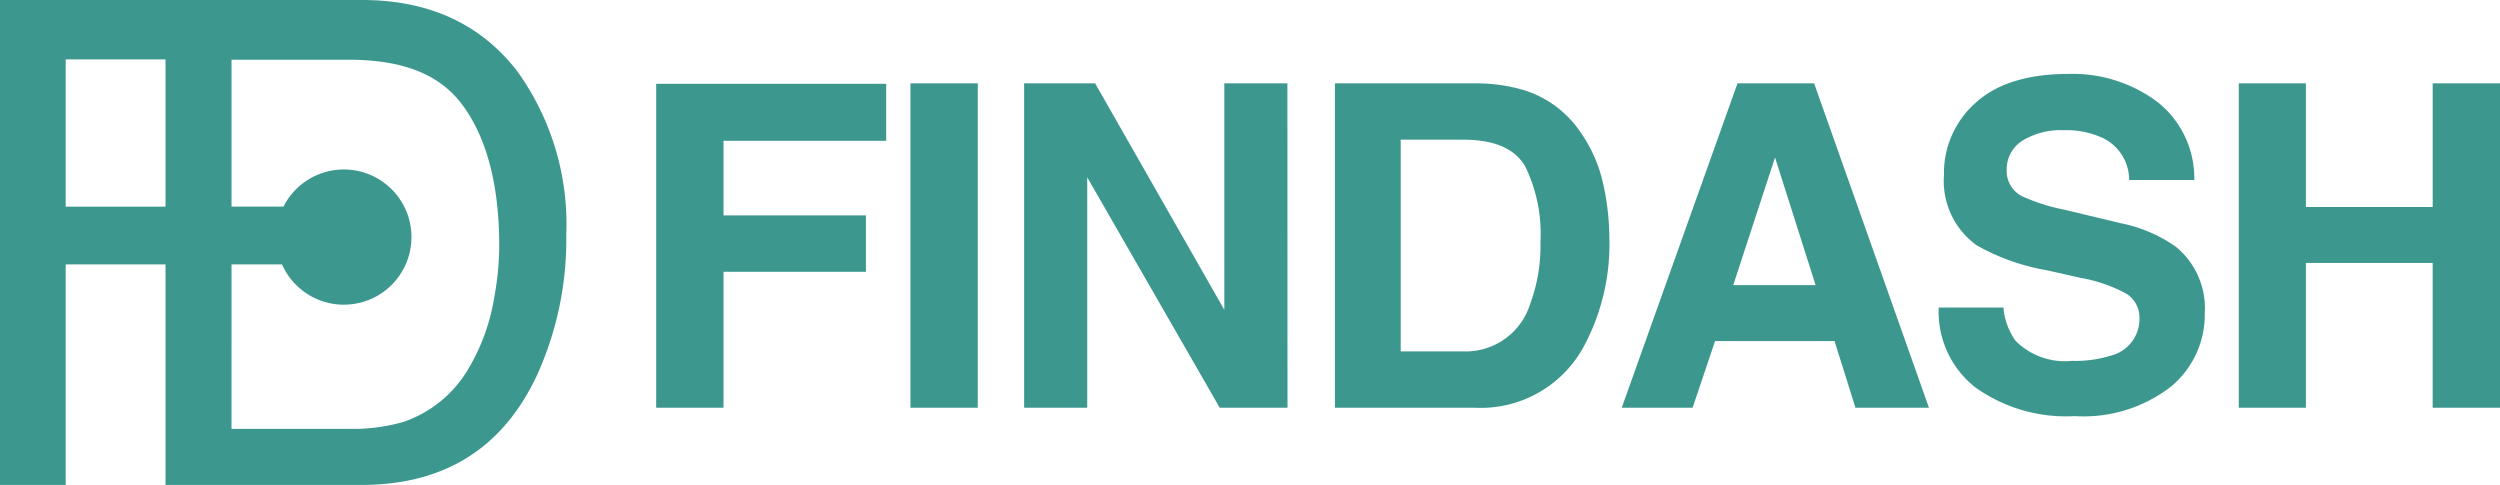 <svg id="Component_1_1" data-name="Component 1 – 1" xmlns="http://www.w3.org/2000/svg" width="166.399" height="32.278" viewBox="0 0 166.399 32.278">
  <path id="Path_2" data-name="Path 2" d="M11.016,32.278V17.6H4.372V32.278H0V0H24.089q6.658,0,10.327,4.724A17.418,17.418,0,0,1,37.69,15.645a21.762,21.762,0,0,1-1.933,9.294q-3.406,7.339-11.712,7.339Zm4.394-3.735h7.8a12.08,12.08,0,0,0,3.648-.462,8.025,8.025,0,0,0,4.175-3.3A13.512,13.512,0,0,0,32.9,19.776a19.128,19.128,0,0,0,.329-3.384q0-6-2.384-9.317c-1.589-2.211-4.149-3.1-7.679-3.1H15.41v9.776h3.46a4.5,4.5,0,1,1-.1,3.846H15.41ZM4.372,13.755h6.644v-9.8H4.372Z" fill="#3c988f"/>
  <path id="Path_3" data-name="Path 3" d="M17.593-17.769H6.768V-12.8h9.478v3.75H6.768V0H2.285V-21.562H17.593Zm1.616-3.823h4.482V0H19.209ZM44.306,0H39.795L30.976-15.337V0h-4.2V-21.592H31.5L40.1-6.519V-21.592h4.2ZM56.762,0h-9.3V-21.592h9.3a11.349,11.349,0,0,1,3.34.469,7.128,7.128,0,0,1,3.677,2.739A9.609,9.609,0,0,1,65.317-14.9a16.736,16.736,0,0,1,.41,3.574A14.351,14.351,0,0,1,64-4.028,7.8,7.8,0,0,1,56.762,0Zm3.354-16.084Q59.077-17.842,56-17.842H51.84V-3.75H56A4.493,4.493,0,0,0,60.454-6.9a11.108,11.108,0,0,0,.688-4.116A10.238,10.238,0,0,0,60.117-16.084Zm20.6,11.646H72.763L71.269,0H66.552l7.705-21.592h5.1L87,0H82.109Zm-1.26-3.721-2.7-8.5-2.783,8.5ZM96.527-3.12a7.945,7.945,0,0,0,2.593-.352,2.506,2.506,0,0,0,1.89-2.5,1.848,1.848,0,0,0-.937-1.655,10.081,10.081,0,0,0-2.944-1.011l-2.285-.513a14.44,14.44,0,0,1-4.658-1.655A5.265,5.265,0,0,1,88-15.483,6.24,6.24,0,0,1,90.111-20.3q2.109-1.919,6.2-1.919a9.421,9.421,0,0,1,5.823,1.809,6.459,6.459,0,0,1,2.527,5.251h-4.336a3.1,3.1,0,0,0-1.7-2.769A5.7,5.7,0,0,0,96-18.472a4.9,4.9,0,0,0-2.783.7,2.239,2.239,0,0,0-1.04,1.963A1.858,1.858,0,0,0,93.2-14.077a12.552,12.552,0,0,0,2.813.894l3.721.894a9.619,9.619,0,0,1,3.691,1.567,5.279,5.279,0,0,1,1.934,4.409A6.223,6.223,0,0,1,103.1-1.4,9.482,9.482,0,0,1,96.7.557,10.371,10.371,0,0,1,90.067-1.37a6.4,6.4,0,0,1-2.417-5.3h4.307a4.434,4.434,0,0,0,.806,2.212A4.636,4.636,0,0,0,96.527-3.12Zm24,3.12V-9.639h-8.437V0h-4.468V-21.592h4.468v8.232h8.438v-8.232h4.482V0Z" transform="translate(41.39 27.139)" fill="#3c988f"/>
</svg>
